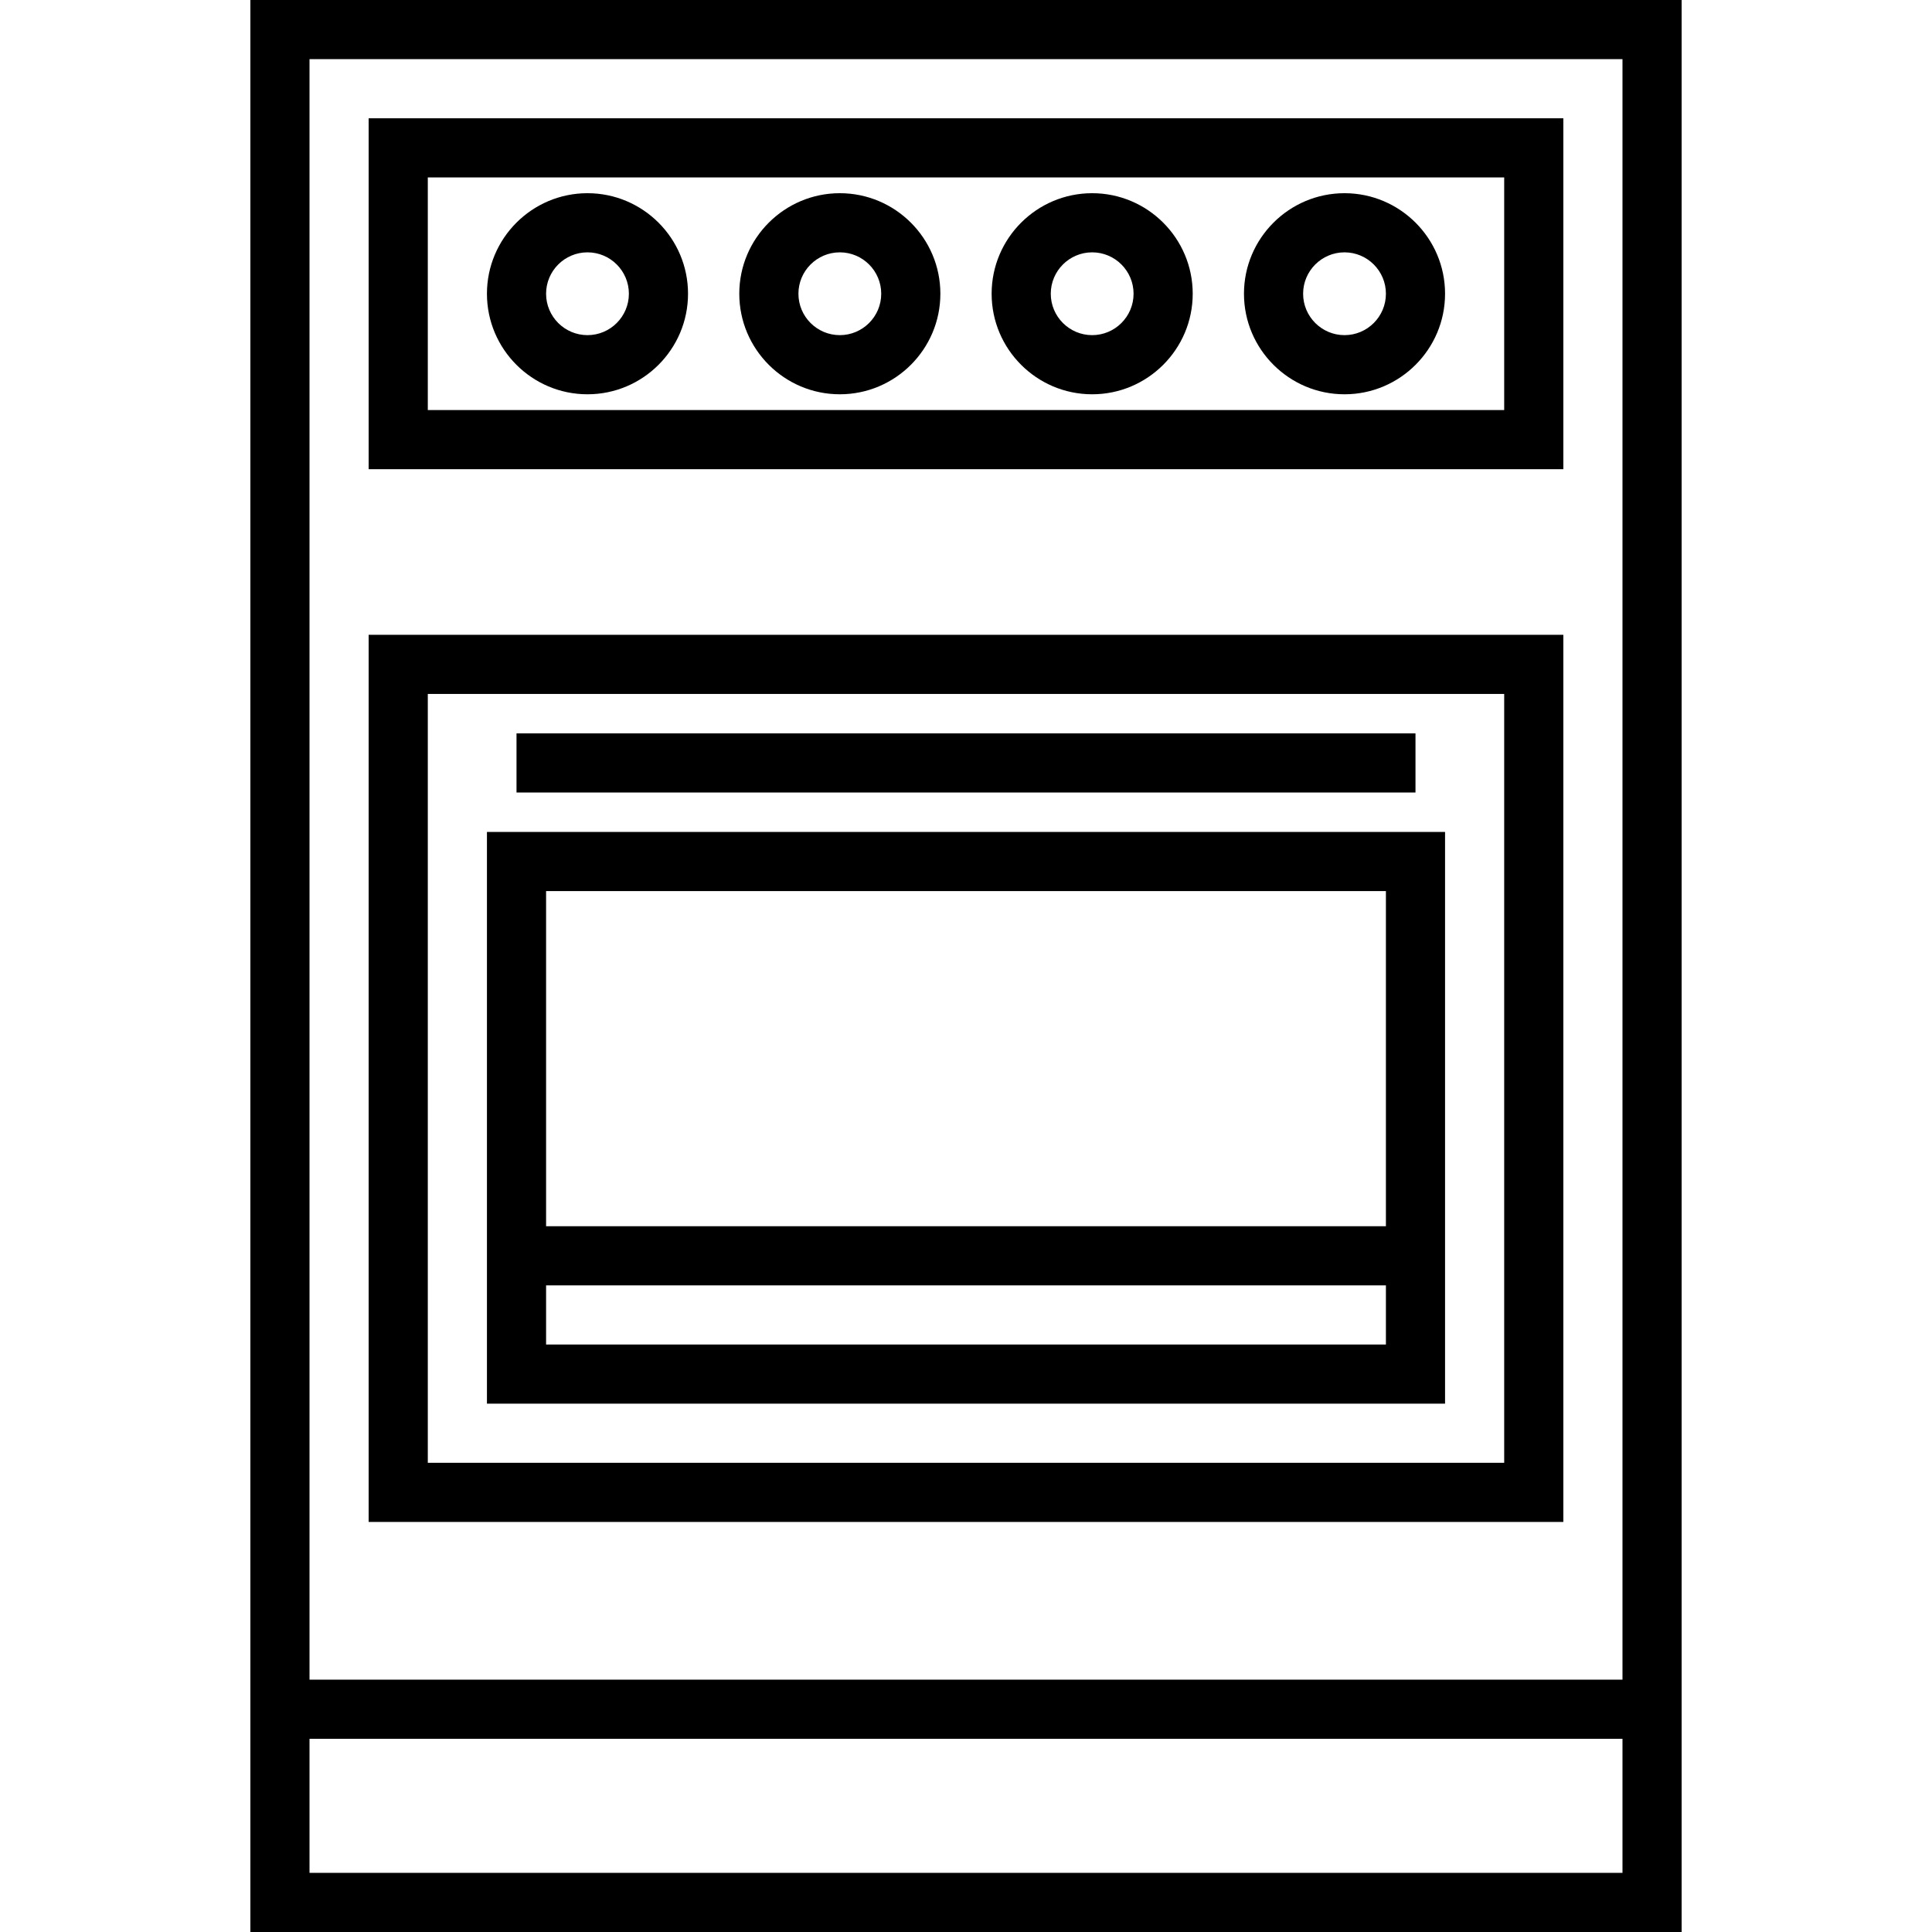 <?xml version="1.0" encoding="iso-8859-1"?>
<!-- Generator: Adobe Illustrator 19.0.0, SVG Export Plug-In . SVG Version: 6.00 Build 0)  -->
<svg version="1.1" id="Layer_1" xmlns="http://www.w3.org/2000/svg" xmlns:xlink="http://www.w3.org/1999/xlink" x="0px" y="0px"
	 viewBox="0 0 512 512" style="enable-background:new 0 0 512 512;" xml:space="preserve">
<g>
	<g>
		<path d="M66.351,0v512h379.298V0H66.351z M429.975,496.327H82.024V460.8h347.951V496.327z M429.975,445.127H82.024V15.673h347.951
			V445.127z"/>
	</g>
</g>
<g>
	<g>
		<path d="M97.698,31.347v92.996h316.604V31.347H97.698z M398.629,108.669H113.371V47.02h285.257V108.669z"/>
	</g>
</g>
<g>
	<g>
		<path d="M97.698,168.229v235.102h316.604V168.229H97.698z M398.629,387.657H113.371V183.902h285.257V387.657z"/>
	</g>
</g>
<g>
	<g>
		<path d="M129.045,220.473v151.51h253.91v-151.51H129.045z M367.282,356.31H144.718v-15.673h222.563V356.31z M367.282,324.963
			H144.718v-88.816h222.563V324.963z"/>
	</g>
</g>
<g>
	<g>
		<rect x="136.882" y="194.351" width="238.237" height="15.673"/>
	</g>
</g>
<g>
	<g>
		<path d="M155.69,51.2c-14.692,0-26.645,11.953-26.645,26.645s11.953,26.645,26.645,26.645s26.645-11.953,26.645-26.645
			S170.382,51.2,155.69,51.2z M155.69,88.816c-6.05,0-10.971-4.921-10.971-10.971s4.921-10.971,10.971-10.971
			c6.05,0,10.971,4.921,10.971,10.971S161.74,88.816,155.69,88.816z"/>
	</g>
</g>
<g>
	<g>
		<path d="M222.563,51.2c-14.692,0-26.645,11.953-26.645,26.645s11.953,26.645,26.645,26.645s26.645-11.953,26.645-26.645
			S237.256,51.2,222.563,51.2z M222.563,88.816c-6.05,0-10.971-4.921-10.971-10.971s4.921-10.971,10.971-10.971
			c6.05,0,10.971,4.921,10.971,10.971S228.613,88.816,222.563,88.816z"/>
	</g>
</g>
<g>
	<g>
		<path d="M289.437,51.2c-14.691,0-26.645,11.953-26.645,26.645s11.954,26.645,26.645,26.645c14.691,0,26.645-11.953,26.645-26.645
			S304.128,51.2,289.437,51.2z M289.437,88.816c-6.05,0-10.971-4.921-10.971-10.971s4.921-10.971,10.971-10.971
			c6.05,0,10.971,4.921,10.971,10.971S295.487,88.816,289.437,88.816z"/>
	</g>
</g>
<g>
	<g>
		<path d="M356.31,51.2c-14.691,0-26.645,11.953-26.645,26.645s11.954,26.645,26.645,26.645c14.691,0,26.645-11.953,26.645-26.645
			S371.001,51.2,356.31,51.2z M356.31,88.816c-6.05,0-10.971-4.921-10.971-10.971s4.921-10.971,10.971-10.971
			c6.05,0,10.971,4.921,10.971,10.971S362.36,88.816,356.31,88.816z"/>
	</g>
</g>
<g>
</g>
<g>
</g>
<g>
</g>
<g>
</g>
<g>
</g>
<g>
</g>
<g>
</g>
<g>
</g>
<g>
</g>
<g>
</g>
<g>
</g>
<g>
</g>
<g>
</g>
<g>
</g>
<g>
</g>
</svg>

